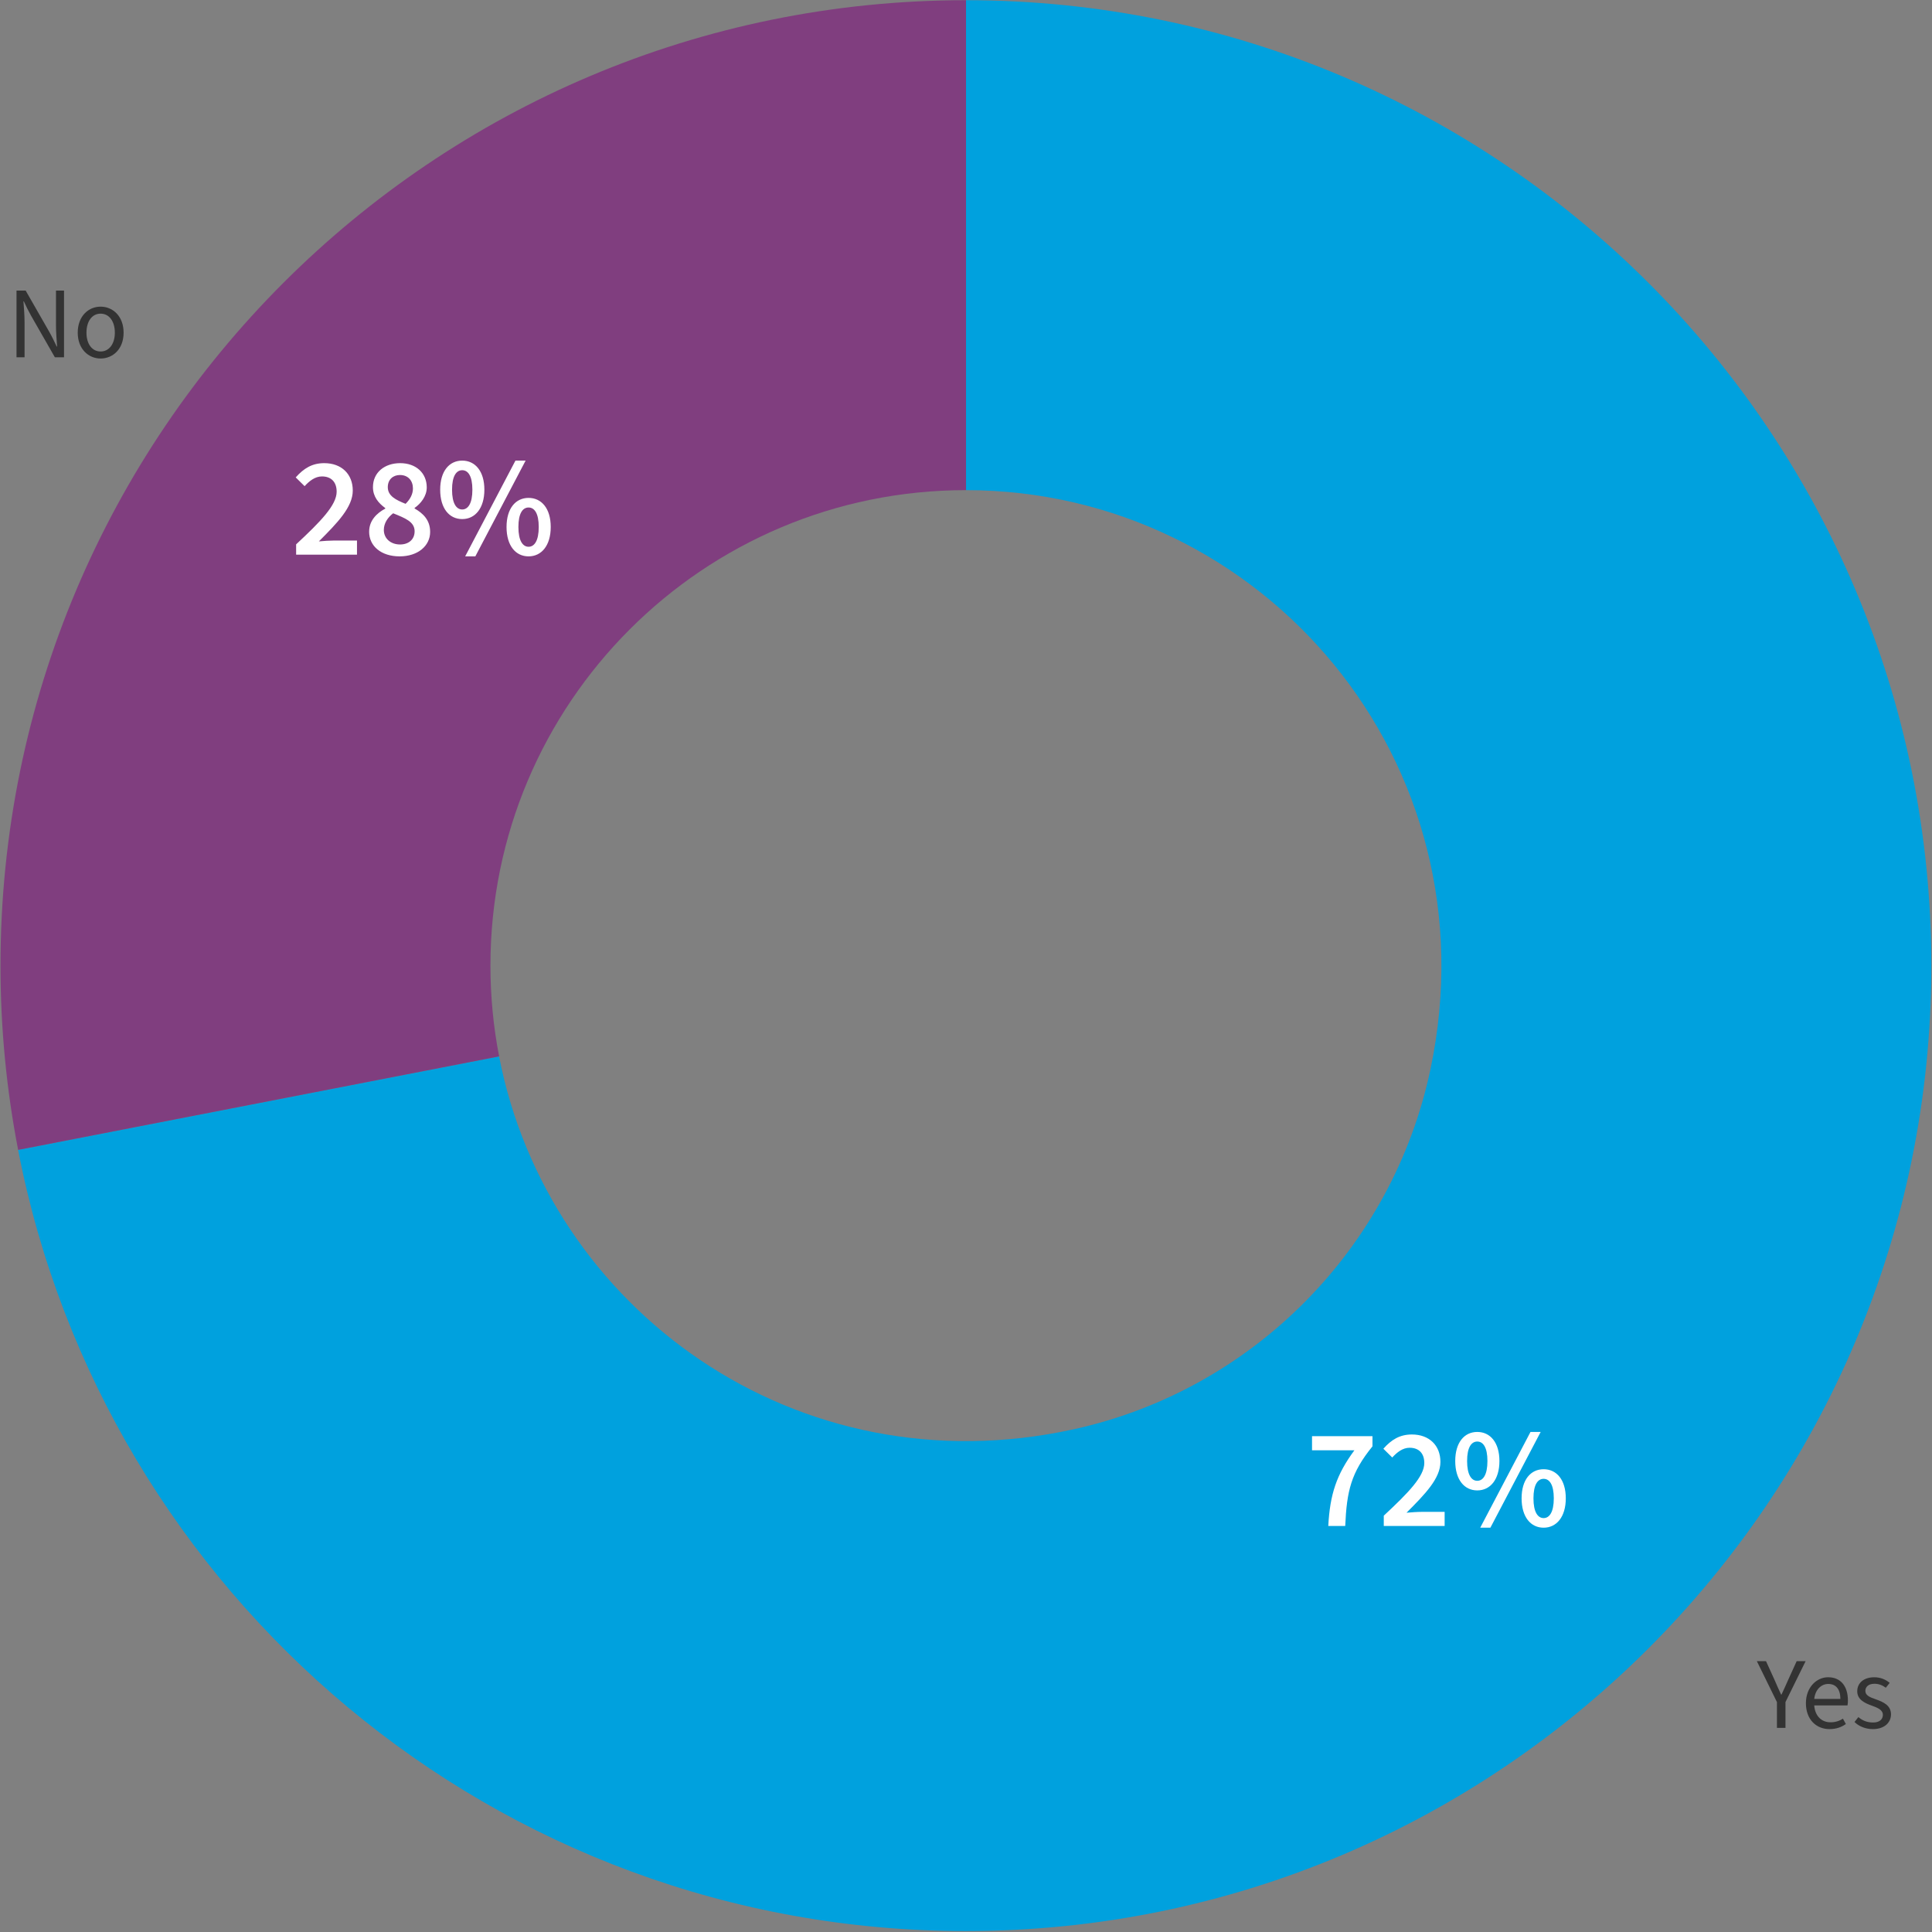 <svg xmlns="http://www.w3.org/2000/svg" width="1026" height="1026" viewBox="0 0 1026 1026"><rect x="0" y="0" width="1026" height="1026" fill="#808080" stroke="none"/><defs><style>.cls-1{fill:none}.cls-2{fill:#fff}.cls-5{fill:#333}</style></defs><g id="Charts"><path d="M513 .11v260.18c157.38.03 281.12 144.03 246.67 307.47-20.08 95.25-94.34 170.35-189.41 191.25C422.97 791.39 290.98 695.1 265.05 561L9.62 610.65C55.3 847 263.26 1025.5 512.95 1025.5c283.15 0 512.69-229.54 512.69-512.7S796.13.14 513 .11Z" style="fill:#00a1de"/><path d="M513 .11C229.83.08.26 229.63.26 512.8c0 33.47 3.24 66.17 9.37 97.85L265.06 561c-3.02-15.6-4.61-31.71-4.61-48.2 0-139.46 113.06-252.51 252.51-252.51h.05V.11Z" style="fill:#803e7f"/><path class="cls-2" d="M719.26 770.19h-22.5v-7.5h32.1v5.4c-11.4 14.02-13.65 23.7-14.47 42.3h-9c.9-16.8 4.35-27.3 13.87-40.2ZM734.86 804.91c13.05-12.15 21.52-20.85 21.52-27.97 0-5.03-2.78-8.1-7.8-8.1-3.67 0-6.67 2.4-9.22 5.17l-4.72-4.65c4.27-4.8 8.7-7.57 15.15-7.57 9.15 0 15.15 5.77 15.15 14.55s-8.1 17.1-18 27c2.55-.22 5.7-.45 8.02-.45h12.22v7.5h-32.32v-5.47ZM772.81 775.89c0-9.82 4.8-15.45 11.7-15.45s11.77 5.62 11.77 15.45-4.87 15.6-11.77 15.6-11.7-5.7-11.7-15.6Zm17.1 0c0-7.35-2.33-10.35-5.4-10.35s-5.4 3-5.4 10.35 2.33 10.5 5.4 10.5 5.4-3.15 5.4-10.5Zm22.87-15.45h5.4l-26.7 50.85h-5.4l26.7-50.85Zm-4.73 35.25c0-9.83 4.8-15.45 11.7-15.45s11.77 5.62 11.77 15.45-4.88 15.6-11.77 15.6-11.7-5.7-11.7-15.6Zm17.1 0c0-7.35-2.33-10.35-5.4-10.35s-5.4 3-5.4 10.35 2.33 10.5 5.4 10.5 5.4-3.15 5.4-10.5ZM157.26 289.08c13.05-12.15 21.52-20.85 21.52-27.97 0-5.02-2.78-8.1-7.8-8.1-3.67 0-6.67 2.4-9.22 5.17l-4.72-4.65c4.27-4.8 8.7-7.57 15.15-7.57 9.15 0 15.15 5.77 15.15 14.55s-8.1 17.1-18 27c2.55-.23 5.7-.45 8.02-.45h12.22v7.5h-32.32v-5.47ZM196.04 282.33c0-5.92 4.05-9.82 8.55-12.22v-.3c-3.6-2.62-6.53-6.07-6.53-11.1 0-7.8 6.15-12.75 14.47-12.75s14.1 5.17 14.1 12.9c0 4.73-3.3 8.7-6.45 10.87v.3c4.42 2.55 8.25 6.07 8.25 12.45 0 7.35-6.45 12.98-16.2 12.98s-16.2-5.4-16.2-13.12Zm24.15-.15c0-5.1-4.95-6.97-11.4-9.6-2.85 2.17-4.95 5.25-4.95 8.85 0 4.65 3.75 7.72 8.62 7.72 4.5 0 7.72-2.62 7.72-6.97Zm-.9-22.8c0-4.12-2.55-7.12-6.9-7.12-3.6 0-6.45 2.33-6.45 6.45 0 4.65 4.2 6.75 9.45 8.85 2.48-2.47 3.9-5.17 3.9-8.17ZM233.76 260.06c0-9.82 4.8-15.45 11.7-15.45s11.77 5.62 11.77 15.45-4.87 15.6-11.77 15.6-11.7-5.7-11.7-15.6Zm17.1 0c0-7.35-2.33-10.35-5.4-10.35s-5.4 3-5.4 10.35 2.33 10.5 5.4 10.5 5.4-3.15 5.4-10.5Zm22.87-15.45h5.4l-26.7 50.85h-5.4l26.7-50.85ZM269 279.86c0-9.82 4.8-15.45 11.7-15.45s11.77 5.62 11.77 15.45-4.88 15.6-11.77 15.6-11.7-5.7-11.7-15.6Zm17.1 0c0-7.35-2.33-10.35-5.4-10.35s-5.4 3-5.4 10.35 2.33 10.5 5.4 10.5 5.4-3.15 5.4-10.5Z"/><circle class="cls-1" cx="513" cy="513" r="550"/><circle class="cls-1" cx="513.5" cy="512.5" r="512.5"/></g><g id="Text"><g id="Ja"><path class="cls-5" d="M943.64 903.89 933 882.18h4.86l4.54 9.99c1.13 2.59 2.21 5.08 3.46 7.72h.22c1.19-2.65 2.43-5.13 3.51-7.72l4.54-9.99h4.75l-10.69 21.71v13.72h-4.54v-13.72ZM959.04 904.48c0-8.53 5.78-13.77 11.77-13.77 6.7 0 10.53 4.75 10.53 12.31 0 .97-.05 1.78-.22 2.65h-17.66c.38 5.4 3.67 8.96 8.64 8.96 2.54 0 4.75-.7 6.59-1.94l1.57 2.86c-2.27 1.62-5.08 2.7-8.69 2.7-7.02 0-12.53-5.08-12.53-13.77Zm18.31-2.27c0-5.18-2.43-7.94-6.43-7.94-3.67 0-6.91 2.92-7.45 7.94h13.88ZM984.85 914.47l2.05-2.59c2.27 1.89 4.64 2.86 7.88 2.86 3.46 0 5.13-1.78 5.13-4.05 0-2.7-2.92-3.83-5.89-4.91-3.94-1.4-7.72-3.29-7.72-7.61s3.35-7.45 9.07-7.45c3.29 0 6.1 1.24 8.15 2.97l-2.05 2.59c-1.84-1.35-3.73-2.11-6.05-2.11-3.35 0-4.81 1.84-4.81 3.78 0 2.38 2.27 3.35 5.56 4.48 4.1 1.46 8.05 3.24 8.05 7.99 0 4.27-3.4 7.83-9.61 7.83-3.83 0-7.34-1.4-9.77-3.78Z"/></g><g id="Nein"><path class="cls-5" d="M8.77 154.32h4.86l12.64 22.09c1.35 2.38 2.59 5.02 3.83 7.61h.22c-.27-3.67-.59-7.56-.59-11.23v-18.47H34v35.42h-4.86L16.5 167.65c-1.35-2.38-2.65-5.02-3.83-7.61h-.22c.27 3.56.59 7.4.59 11.07v18.63H8.77v-35.42ZM41.28 176.67c0-8.8 5.72-13.82 12.15-13.82s12.21 5.02 12.21 13.82-5.78 13.72-12.21 13.72-12.15-5.02-12.15-13.72Zm19.71 0c0-6.05-3.02-10.1-7.56-10.1s-7.51 4.05-7.51 10.1 3.02 9.99 7.51 9.99 7.56-4 7.56-9.99Z"/></g></g></svg>